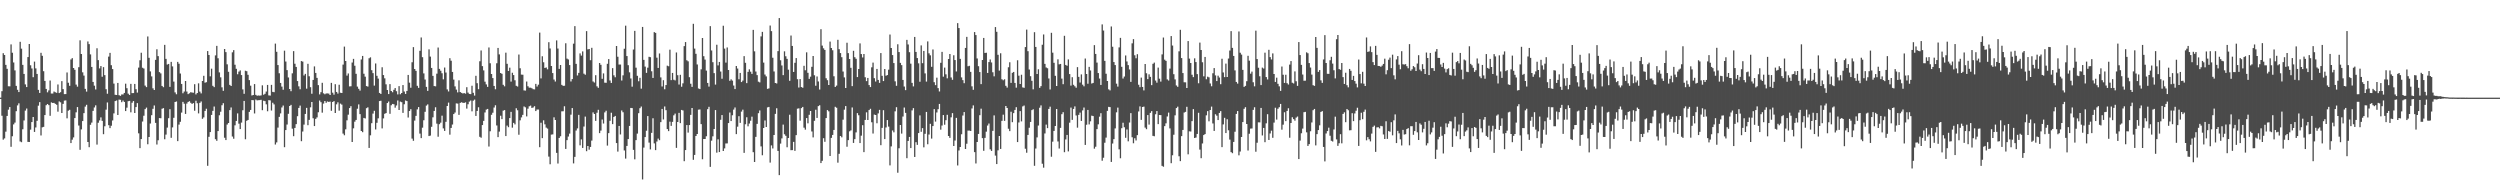 <svg xmlns="http://www.w3.org/2000/svg" width="1920" height="150"><path d="M0 75.000h1v1.000H0zM1 70.055h1v18.812H1zM2 40.868h1v66.408H2zM3 42.238h1v64.076H3zM4 49.812h1v51.319H4zM5 52.847h1v36.176H5zM6 66.240h1v17.996H6zM7 66.326h1v15.878H7zM8 34.078h1v78.655H8zM9 40.500h1v64.172H9zM10 47.968h1v47.565H10zM11 54.078h1v40.086H11zM12 65.958h1v19.439H12zM13 68.951h1v11.987H13zM14 70.728h1v8.620H14zM15 32.091h1v76.552H15zM16 37.395h1v71.830H16zM17 49.821h1v49.437H17zM18 56.762h1v35.762H18zM19 64.816h1v20.146H19zM20 66.892h1v16.464H20zM21 43.805h1v65.132H21zM22 33.770h1v75.281H22zM23 50.113h1v49.470H23zM24 52.597h1v41.149H24zM25 59.266h1v30.593H25zM26 47.315h1v54.017H26zM27 52.546h1v45.366H27zM28 56.778h1v35.973H28zM29 69.043h1v12.117H29zM30 71.354h1v7.059H30zM31 40.567h1v63.495H31zM32 42.834h1v54.933H32zM33 54.673h1v42.749H33zM34 62.134h1v26.249H34zM35 68.280h1v12.523H35zM36 70.917h1v8.968H36zM37 69.425h1v11.321H37zM38 61.847h1v27.066H38zM39 71.859h1v6.770H39zM40 71.819h1v7.267H40zM41 70.296h1v8.694H41zM42 70.878h1v8.916H42zM43 71.249h1v9.201H43zM44 64.857h1v20.924H44zM45 71.483h1v6.371H45zM46 70.802h1v7.798H46zM47 62.287h1v24.512H47zM48 68.436h1v11.350H48zM49 72.311h1v4.950H49zM50 72.267h1v4.849H50zM51 55.636h1v35.259H51zM52 63.519h1v21.463H52zM53 65.892h1v18.420H53zM54 45.693h1v64.191H54zM55 44.630h1v62.622H55zM56 52.218h1v53.307H56zM57 53.628h1v37.059H57zM58 64.952h1v21.329H58zM59 66.554h1v15.656H59zM60 51.626h1v44.804H60zM61 30.995h1v84.037H61zM62 41.468h1v57.904H62zM63 55.556h1v37.400H63zM64 58.046h1v28.854H64zM65 68.248h1v13.616H65zM66 70.374h1v10.118H66zM67 31.852h1v77.223H67zM68 33.880h1v79.172H68zM69 41.784h1v54.054H69zM70 51.403h1v42.750H70zM71 62.944h1v22.218H71zM72 65.817h1v16.723H72zM73 68.730h1v12.179H73zM74 37.088h1v73.972H74zM75 46.200h1v48.067H75zM76 52.537h1v39.905H76zM77 50.725h1v39.454H77zM78 58.953h1v33.855H78zM79 51.554h1v51.507H79zM80 57.688h1v39.300H80zM81 68.480h1v15.760H81zM82 72.001h1v6.681H82zM83 43.469h1v52.671H83zM84 40.604h1v57.821H84zM85 50.095h1v46.460H85zM86 53.055h1v39.473H86zM87 64.222h1v22.878H87zM88 72.802h1v4.795H88zM89 72.956h1v4.210H89zM90 63.694h1v24.638H90zM91 73.097h1v3.419H91zM92 73.604h1v3.031H92zM93 72.535h1v5.955H93zM94 72.551h1v4.637H94zM95 71.358h1v6.916H95zM96 64.239h1v21.037H96zM97 67.740h1v14.937H97zM98 71.926h1v5.789H98zM99 72.908h1v4.566H99zM100 64.389h1v21.866H100zM101 71.511h1v7.388H101zM102 71.485h1v6.154H102zM103 64.457h1v22.324H103zM104 68.501h1v13.712H104zM105 71.135h1v8.080H105zM106 51.932h1v50.478H106zM107 46.266h1v67.519H107zM108 40.515h1v66.311H108zM109 52.026h1v41.293H109zM110 52.642h1v36.259H110zM111 65.757h1v18.074H111zM112 66.927h1v15.693H112zM113 27.994h1v82.813H113zM114 44.393h1v60.801H114zM115 54.847h1v40.013H115zM116 58.654h1v29.827H116zM117 67.843h1v15.741H117zM118 69.137h1v11.852H118zM119 45.990h1v48.364H119zM120 37.834h1v73.182H120zM121 43.108h1v64.614H121zM122 55.419h1v35.277H122zM123 56.395h1v34.441H123zM124 66.009h1v17.491H124zM125 66.962h1v16.061H125zM126 34.449h1v72.524H126zM127 45.210h1v58.146H127zM128 49.554h1v48.460H128zM129 49.117h1v41.643H129zM130 66.696h1v17.156H130zM131 47.491h1v58.344H131zM132 50.970h1v46.881H132zM133 62.648h1v27.837H133zM134 70.955h1v7.369H134zM135 72.376h1v5.552H135zM136 47.507h1v60.870H136zM137 48.964h1v46.706H137zM138 56.498h1v37.061H138zM139 64.449h1v22.044H139zM140 71.643h1v6.588H140zM141 70.299h1v9.390H141zM142 62.215h1v25.264H142zM143 70.281h1v9.281H143zM144 72.285h1v5.986H144zM145 71.632h1v6.111H145zM146 70.812h1v8.137H146zM147 71.092h1v8.705H147zM148 71.224h1v7.957H148zM149 64.677h1v20.365H149zM150 72.488h1v4.869H150zM151 71.417h1v7.877H151zM152 64.011h1v23.086H152zM153 70.364h1v8.617H153zM154 71.733h1v6.203H154zM155 62.192h1v29.048H155zM156 58.238h1v31.939H156zM157 63.497h1v21.718H157zM158 63.141h1v20.342H158zM159 39.206h1v88.146H159zM160 42.259h1v62.783H160zM161 58.637h1v42.787H161zM162 52.746h1v35.507H162zM163 65.899h1v19.257H163zM164 66.901h1v14.940H164zM165 42.546h1v64.339H165zM166 35.223h1v72.928H166zM167 44.733h1v55.948H167zM168 55.603h1v32.904H168zM169 59.372h1v26.415H169zM170 67.074h1v13.752H170zM171 69.736h1v9.529H171zM172 37.626h1v68.177H172zM173 40.041h1v67.555H173zM174 49.407h1v46.237H174zM175 55.124h1v39.321H175zM176 65.166h1v19.403H176zM177 66.061h1v16.470H177zM178 40.191h1v64.671H178zM179 38.526h1v68.027H179zM180 49.721h1v46.519H180zM181 52.814h1v40.086H181zM182 57.060h1v30.017H182zM183 54.996h1v39.964H183zM184 54.041h1v45.073H184zM185 57.657h1v36.506H185zM186 68.634h1v16.069H186zM187 72.017h1v5.482H187zM188 54.335h1v52.607H188zM189 54.656h1v38.123H189zM190 57.444h1v34.657H190zM191 61.556h1v24.357H191zM192 65.808h1v18.612H192zM193 73.342h1v3.514H193zM194 72.965h1v3.981H194zM195 64.561h1v22.583H195zM196 72.858h1v3.577H196zM197 73.520h1v3.607H197zM198 73.335h1v3.601H198zM199 73.482h1v3.445H199zM200 73.244h1v3.387H200zM201 65.539h1v19.117H201zM202 72.781h1v4.593H202zM203 72.024h1v5.660H203zM204 70.276h1v9.859H204zM205 65.210h1v20.227H205zM206 73.255h1v3.636H206zM207 73.428h1v3.659H207zM208 65.187h1v19.722H208zM209 70.570h1v8.342H209zM210 70.830h1v9.324H210zM211 33.480h1v77.533H211zM212 39.769h1v69.593H212zM213 49.957h1v48.023H213zM214 56.261h1v33.475H214zM215 63.677h1v23.397H215zM216 66.524h1v16.024H216zM217 68.893h1v12.141H217zM218 38.897h1v74.128H218zM219 47.239h1v52.659H219zM220 53.878h1v41.751H220zM221 59.497h1v27.899H221zM222 68.365h1v13.061H222zM223 70.025h1v10.525H223zM224 56.315h1v42.499H224zM225 39.284h1v65.318H225zM226 48.954h1v49.279H226zM227 51.398h1v43.930H227zM228 62.268h1v26.953H228zM229 66.327h1v16.558H229zM230 68.579h1v12.534H230zM231 46.904h1v61.558H231zM232 47.318h1v53.711H232zM233 57.970h1v37.719H233zM234 56.746h1v30.777H234zM235 68.116h1v14.740H235zM236 48.985h1v47.144H236zM237 58.571h1v33.476H237zM238 66.954h1v15.477H238zM239 71.984h1v6.367H239zM240 61.371h1v29.480H240zM241 51.016h1v45.823H241zM242 56.038h1v35.252H242zM243 59.827h1v30.320H243zM244 65.392h1v20.819H244zM245 72.508h1v4.712H245zM246 70.812h1v7.675H246zM247 63.597h1v22.924H247zM248 71.664h1v7.910H248zM249 72.390h1v5.154H249zM250 71.793h1v7.154H250zM251 71.734h1v6.205H251zM252 71.880h1v6.414H252zM253 72.966h1v5.082H253zM254 63.656h1v21.426H254zM255 71.166h1v7.190H255zM256 72.700h1v4.954H256zM257 64.661h1v22.137H257zM258 70.614h1v9.489H258zM259 71.875h1v6.724H259zM260 65.071h1v19.908H260zM261 71.231h1v8.339H261zM262 71.430h1v8.883H262zM263 49.622h1v52.985H263zM264 35.780h1v68.117H264zM265 46.855h1v52.479H265zM266 58.059h1v34.344H266zM267 56.421h1v31.648H267zM268 66.329h1v16.681H268zM269 66.273h1v15.275H269zM270 48.040h1v60.997H270zM271 45.199h1v53.357H271zM272 50.477h1v42.954H272zM273 56.679h1v35.424H273zM274 66.492h1v16.999H274zM275 68.204h1v11.975H275zM276 69.594h1v18.085H276zM277 45.670h1v54.941H277zM278 42.961h1v58.571H278zM279 56.642h1v33.915H279zM280 58.858h1v32.132H280zM281 66.100h1v17.011H281zM282 66.495h1v15.924H282zM283 44.762h1v68.868H283zM284 44.032h1v59.907H284zM285 53.916h1v40.677H285zM286 56.148h1v31.112H286zM287 65.749h1v19.352H287zM288 48.736h1v50.686H288zM289 58.219h1v36.074H289zM290 60.373h1v30.514H290zM291 71.386h1v6.255H291zM292 72.122h1v5.242H292zM293 51.648h1v46.955H293zM294 57.664h1v33.253H294zM295 60.147h1v27.239H295zM296 64.780h1v22.075H296zM297 69.104h1v10.055H297zM298 72.238h1v5.744H298zM299 64.620h1v22.771H299zM300 69.887h1v10.982H300zM301 70.859h1v8.945H301zM302 68.953h1v11.103H302zM303 67.654h1v15.010H303zM304 70.019h1v10.987H304zM305 72.482h1v4.651H305zM306 66.154h1v18.313H306zM307 72.388h1v5.626H307zM308 71.410h1v7.061H308zM309 65.346h1v21.355H309zM310 70.285h1v9.792H310zM311 72.120h1v5.048H311zM312 69.812h1v7.822H312zM313 57.545h1v32.714H313zM314 63.494h1v21.779H314zM315 67.384h1v16.500H315zM316 47.844h1v58.595H316zM317 36.199h1v71.955H317zM318 53.000h1v39.621H318zM319 54.410h1v34.568H319zM320 65.880h1v18.144H320zM321 67.498h1v14.713H321zM322 39.001h1v63.612H322zM323 28.794h1v77.311H323zM324 43.925h1v54.108H324zM325 56.345h1v36.009H325zM326 61.071h1v24.802H326zM327 66.710h1v14.386H327zM328 69.793h1v10.377H328zM329 37.868h1v66.612H329zM330 43.457h1v60.676H330zM331 52.174h1v45.215H331zM332 58.291h1v31.811H332zM333 66.115h1v19.060H333zM334 66.294h1v16.077H334zM335 56.588h1v38.363H335zM336 36.483h1v68.547H336zM337 52.884h1v42.505H337zM338 54.345h1v39.851H338zM339 56.265h1v32.553H339zM340 60.932h1v37.689H340zM341 51.846h1v48.698H341zM342 55.724h1v37.820H342zM343 68.655h1v12.755H343zM344 70.237h1v8.565H344zM345 44.709h1v58.726H345zM346 46.654h1v51.588H346zM347 55.264h1v40.369H347zM348 61.121h1v26.483H348zM349 66.346h1v20.071H349zM350 68.796h1v10.616H350zM351 70.986h1v8.570H351zM352 61.688h1v26.554H352zM353 70.708h1v8.281H353zM354 71.341h1v7.177H354zM355 71.785h1v7.144H355zM356 71.500h1v7.544H356zM357 71.916h1v6.680H357zM358 66.961h1v16.426H358zM359 71.108h1v8.953H359zM360 72.126h1v5.916H360zM361 72.271h1v4.919H361zM362 65.846h1v19.653H362zM363 71.255h1v6.039H363zM364 73.420h1v3.070H364zM365 58.206h1v30.814H365zM366 63.915h1v21.273H366zM367 68.512h1v13.892H367zM368 47.076h1v58.005H368zM369 38.757h1v67.024H369zM370 50.804h1v45.261H370zM371 54.064h1v38.745H371zM372 62.706h1v23.681H372zM373 64.802h1v19.375H373zM374 66.717h1v16.942H374zM375 36.456h1v76.101H375zM376 48.593h1v52.194H376zM377 56.829h1v31.338H377zM378 59.964h1v26.637H378zM379 65.977h1v16.629H379zM380 68.554h1v12.283H380zM381 48.584h1v47.764H381zM382 36.796h1v68.507H382zM383 41.786h1v59.281H383zM384 56.081h1v32.778H384zM385 56.694h1v34.785H385zM386 65.140h1v19.857H386zM387 66.313h1v18.224H387zM388 40.446h1v64.061H388zM389 49.003h1v47.449H389zM390 54.472h1v43.204H390zM391 51.955h1v38.735H391zM392 62.650h1v23.243H392zM393 55.862h1v42.190H393zM394 57.658h1v36.728H394zM395 61.659h1v33.887H395zM396 65.896h1v17.274H396zM397 66.477h1v18.189H397zM398 41.900h1v61.562H398zM399 52.441h1v39.974H399zM400 57.270h1v32.891H400zM401 57.419h1v30.798H401zM402 69.417h1v12.343H402zM403 69.596h1v12.818H403zM404 62.595h1v26.810H404zM405 66.276h1v17.192H405zM406 67.344h1v14.273H406zM407 67.320h1v13.806H407zM408 67.788h1v15.088H408zM409 68.484h1v14.071H409zM410 68.679h1v12.893H410zM411 64.385h1v20.896H411zM412 66.469h1v17.655H412zM413 65.049h1v19.076H413zM414 25.052h1v88.019H414zM415 60.191h1v34.089H415zM416 43.208h1v62.871H416zM417 47.844h1v44.565H417zM418 52.157h1v43.317H418zM419 51.838h1v46.139H419zM420 53.249h1v45.537H420zM421 32.392h1v87.861H421zM422 37.196h1v88.969H422zM423 50.711h1v52.653H423zM424 56.101h1v47.135H424zM425 61.068h1v29.041H425zM426 62.609h1v29.560H426zM427 31.023h1v86.376H427zM428 37.288h1v88.297H428zM429 52.871h1v53.055H429zM430 49.898h1v54.737H430zM431 65.179h1v20.341H431zM432 65.940h1v19.499H432zM433 65.839h1v15.750H433zM434 33.244h1v81.160H434zM435 45.012h1v62.621H435zM436 45.661h1v59.203H436zM437 49.982h1v52.632H437zM438 62.563h1v25.489H438zM439 60.718h1v22.268H439zM440 33.518h1v91.992H440zM441 20.046h1v100.430H441zM442 49.032h1v51.194H442zM443 57.943h1v40.646H443zM444 55.974h1v32.233H444zM445 41.011h1v70.618H445zM446 42.721h1v64.331H446zM447 39.478h1v74.160H447zM448 56.602h1v40.564H448zM449 57.381h1v32.157H449zM450 23.910h1v92.196H450zM451 37.963h1v74.165H451zM452 37.634h1v77.332H452zM453 46.214h1v66.645H453zM454 36.734h1v71.268H454zM455 62.543h1v23.789H455zM456 63.387h1v24.173H456zM457 57.758h1v35.053H457zM458 66.285h1v20.296H458zM459 67.427h1v16.917H459zM460 48.363h1v53.890H460zM461 49.760h1v50.556H461zM462 60.522h1v31.293H462zM463 56.393h1v38.473H463zM464 63.467h1v22.847H464zM465 63.611h1v21.424H465zM466 49.010h1v62.810H466zM467 45.347h1v56.892H467zM468 61.817h1v30.961H468zM469 63.702h1v22.894H469zM470 52.350h1v42.991H470zM471 57.861h1v31.931H471zM472 59.342h1v29.684H472zM473 35.339h1v74.538H473zM474 43.572h1v72.882H474zM475 49.555h1v47.160H475zM476 49.564h1v53.687H476zM477 61.857h1v22.993H477zM478 57.850h1v28.390H478zM479 37.440h1v78.115H479zM480 19.718h1v102.092H480zM481 43.073h1v69.003H481zM482 50.078h1v56.737H482zM483 55.546h1v41.158H483zM484 60.238h1v22.654H484zM485 66.578h1v16.485H485zM486 38.019h1v77.063H486zM487 23.700h1v98.663H487zM488 51.954h1v55.672H488zM489 58.191h1v44.414H489zM490 62.422h1v24.522H490zM491 59.771h1v23.329H491zM492 68.080h1v13.715H492zM493 20.660h1v117.183H493zM494 45.955h1v67.408H494zM495 51.146h1v54.114H495zM496 55.977h1v44.404H496zM497 51.982h1v37.181H497zM498 43.646h1v65.855H498zM499 43.904h1v70.859H499zM500 54.755h1v47.263H500zM501 59.845h1v30.978H501zM502 24.697h1v85.424H502zM503 25.246h1v90.069H503zM504 44.284h1v64.402H504zM505 52.173h1v54.278H505zM506 41.059h1v66.604H506zM507 59.436h1v34.339H507zM508 66.416h1v17.261H508zM509 61.597h1v30.176H509zM510 68.535h1v13.207H510zM511 65.307h1v19.338H511zM512 50.418h1v48.683H512zM513 50.874h1v49.853H513zM514 38.132h1v55.294H514zM515 61.563h1v35.123H515zM516 56.017h1v37.588H516zM517 61.222h1v27.376H517zM518 61.755h1v25.509H518zM519 40.287h1v73.256H519zM520 57.770h1v35.912H520zM521 64.918h1v21.781H521zM522 57.469h1v37.102H522zM523 66.623h1v17.807H523zM524 64.001h1v20.812H524zM525 35.450h1v88.355H525zM526 32.307h1v82.955H526zM527 46.279h1v49.762H527zM528 47.096h1v54.737H528zM529 59.286h1v36.770H529zM530 64.297h1v23.945H530zM531 66.692h1v16.235H531zM532 18.303h1v104.444H532zM533 37.339h1v81.671H533zM534 41.325h1v63.107H534zM535 49.530h1v53.380H535zM536 67.926h1v16.284H536zM537 68.428h1v15.617H537zM538 53.262h1v42.049H538zM539 29.172h1v93.142H539zM540 43.157h1v63.603H540zM541 45.757h1v61.002H541zM542 54.210h1v50.465H542zM543 63.688h1v20.184H543zM544 66.535h1v15.482H544zM545 20.076h1v108.082H545zM546 38.752h1v69.261H546zM547 47.792h1v56.930H547zM548 56.168h1v42.882H548zM549 64.980h1v19.555H549zM550 34.380h1v82.855H550zM551 50.202h1v56.823H551zM552 47.571h1v69.204H552zM553 54.944h1v37.054H553zM554 60.489h1v27.898H554zM555 19.768h1v96.176H555zM556 37.326h1v76.623H556zM557 48.081h1v62.107H557zM558 36.450h1v73.666H558zM559 53.735h1v40.777H559zM560 62.054h1v24.371H560zM561 60.946h1v32.013H561zM562 61.919h1v26.601H562zM563 65.704h1v18.465H563zM564 68.424h1v14.088H564zM565 50.684h1v52.334H565zM566 52.644h1v44.631H566zM567 60.884h1v28.360H567zM568 55.993h1v38.359H568zM569 63.045h1v22.646H569zM570 61.889h1v22.320H570zM571 43.127h1v74.280H571zM572 48.211h1v47.203H572zM573 63.831h1v26.219H573zM574 55.195h1v41.832H574zM575 53.237h1v41.631H575zM576 55.042h1v37.697H576zM577 56.745h1v32.875H577zM578 22.945h1v93.965H578zM579 39.448h1v84.966H579zM580 54.937h1v50.156H580zM581 57.687h1v37.460H581zM582 62.732h1v24.186H582zM583 63.306h1v21.522H583zM584 27.958h1v84.456H584zM585 24.482h1v94.777H585zM586 48.096h1v50.196H586zM587 57.252h1v35.288H587zM588 58.676h1v38.868H588zM589 68.235h1v14.253H589zM590 67.895h1v14.254H590zM591 19.597h1v105.298H591zM592 23.886h1v87.801H592zM593 44.337h1v69.672H593zM594 54.884h1v48.775H594zM595 63.756h1v23.708H595zM596 64.081h1v19.081H596zM597 39.276h1v76.653H597zM598 13.862h1v120.635H598zM599 46.270h1v63.993H599zM600 50.252h1v56.035H600zM601 57.683h1v38.003H601zM602 39.446h1v63.678H602zM603 43.220h1v61.054H603zM604 45.210h1v67.901H604zM605 53.497h1v52.468H605zM606 62.058h1v26.078H606zM607 27.285h1v88.075H607zM608 35.283h1v80.029H608zM609 55.232h1v53.704H609zM610 48.209h1v67.671H610zM611 44.612h1v59.148H611zM612 60.802h1v22.680H612zM613 67.207h1v15.969H613zM614 60.720h1v31.964H614zM615 66.856h1v16.211H615zM616 67.395h1v14.735H616zM617 50.559h1v47.503H617zM618 53.953h1v45.624H618zM619 40.211h1v50.486H619zM620 55.934h1v38.762H620zM621 60.587h1v27.574H621zM622 58.869h1v26.366H622zM623 51.297h1v49.646H623zM624 43.026h1v62.491H624zM625 57.796h1v34.963H625zM626 65.852h1v18.436H626zM627 58.731h1v31.866H627zM628 62.540h1v18.978H628zM629 68.736h1v12.084H629zM630 22.402h1v102.846H630zM631 35.013h1v88.471H631zM632 37.144h1v69.002H632zM633 38.372h1v70.539H633zM634 60.091h1v30.589H634zM635 61.591h1v22.952H635zM636 65.258h1v20.263H636zM637 31.934h1v87.866H637zM638 36.870h1v68.988H638zM639 38.603h1v65.011H639zM640 58.566h1v41.234H640zM641 66.751h1v15.287H641zM642 65.763h1v17.001H642zM643 30.564h1v94.349H643zM644 37.792h1v80.331H644zM645 40.778h1v63.687H645zM646 43.931h1v61.553H646zM647 54.916h1v36.983H647zM648 59.435h1v24.803H648zM649 67.564h1v13.874H649zM650 32.845h1v79.833H650zM651 40.817h1v66.821H651zM652 45.308h1v55.571H652zM653 52.074h1v48.072H653zM654 66.141h1v16.399H654zM655 39.019h1v70.744H655zM656 43.930h1v62.940H656zM657 45.178h1v56.488H657zM658 59.187h1v27.714H658zM659 53.003h1v35.515H659zM660 33.339h1v76.558H660zM661 41.532h1v62.648H661zM662 44.127h1v52.020H662zM663 41.493h1v75.335H663zM664 59.316h1v32.786H664zM665 62.324h1v23.948H665zM666 59.877h1v32.307H666zM667 65.334h1v19.180H667zM668 66.867h1v16.717H668zM669 51.726h1v42.194H669zM670 48.085h1v54.449H670zM671 60.034h1v28.002H671zM672 62.638h1v25.665H672zM673 52.958h1v41.708H673zM674 61.367h1v25.729H674zM675 63.643h1v20.751H675zM676 40.746h1v70.753H676zM677 58.237h1v39.990H677zM678 62.237h1v22.374H678zM679 53.017h1v53.783H679zM680 58.181h1v39.693H680zM681 57.653h1v34.537H681zM682 53.520h1v43.692H682zM683 26.536h1v100.513H683zM684 36.878h1v75.573H684zM685 42.287h1v57.915H685zM686 48.422h1v53.201H686zM687 62.459h1v23.067H687zM688 65.904h1v16.408H688zM689 34.014h1v98.649H689zM690 39.986h1v73.867H690zM691 48.271h1v47.727H691zM692 50.040h1v52.581H692zM693 61.365h1v28.148H693zM694 66.437h1v16.130H694zM695 69.198h1v17.477H695zM696 30.610h1v90.889H696zM697 34.164h1v74.084H697zM698 40.083h1v65.080H698zM699 48.894h1v64.836H699zM700 63.666h1v21.134H700zM701 66.358h1v16.686H701zM702 28.376h1v92.174H702zM703 39.863h1v69.326H703zM704 44.570h1v66.669H704zM705 48.648h1v53.550H705zM706 62.766h1v25.859H706zM707 34.858h1v66.358H707zM708 48.548h1v49.872H708zM709 39.108h1v74.038H709zM710 56.358h1v46.408H710zM711 62.688h1v23.300H711zM712 31.770h1v79.038H712zM713 40.982h1v62.321H713zM714 42.477h1v52.609H714zM715 51.302h1v55.133H715zM716 38.000h1v58.837H716zM717 63.114h1v20.688H717zM718 65.377h1v28.021H718zM719 59.626h1v26.745H719zM720 67.679h1v16.198H720zM721 70.251h1v9.580H721zM722 48.209h1v51.362H722zM723 39.855h1v56.572H723zM724 58.888h1v29.469H724zM725 51.929h1v43.876H725zM726 57.071h1v35.237H726zM727 60.137h1v28.021H727zM728 45.314h1v59.158H728zM729 41.459h1v64.434H729zM730 59.496h1v30.631H730zM731 61.304h1v25.578H731zM732 42.446h1v69.695H732zM733 46.150h1v61.765H733zM734 54.890h1v35.652H734zM735 17.762h1v109.299H735zM736 21.569h1v93.991H736zM737 45.228h1v67.667H737zM738 59.452h1v43.674H738zM739 61.535h1v27.219H739zM740 63.876h1v22.215H740zM741 36.795h1v77.643H741zM742 28.318h1v82.062H742zM743 50.895h1v49.384H743zM744 50.515h1v49.801H744zM745 55.194h1v45.431H745zM746 66.290h1v16.986H746zM747 68.976h1v11.950H747zM748 24.644h1v92.185H748zM749 26.950h1v98.609H749zM750 44.896h1v64.137H750zM751 50.823h1v52.035H751zM752 55.334h1v33.137H752zM753 64.615h1v18.818H753zM754 46.088h1v60.001H754zM755 29.153h1v86.662H755zM756 40.675h1v65.224H756zM757 40.495h1v60.619H757zM758 56.013h1v40.419H758zM759 47.687h1v47.161H759zM760 45.677h1v69.007H760zM761 47.965h1v67.972H761zM762 55.514h1v44.976H762zM763 58.645h1v29.962H763zM764 20.783h1v98.709H764zM765 24.434h1v101.560H765zM766 42.108h1v73.362H766zM767 54.229h1v50.212H767zM768 40.896h1v73.493H768zM769 60.889h1v31.918H769zM770 61.644h1v26.413H770zM771 60.859h1v31.973H771zM772 65.915h1v15.502H772zM773 67.269h1v15.666H773zM774 51.636h1v47.213H774zM775 47.837h1v52.897H775zM776 63.634h1v22.191H776zM777 55.911h1v37.937H777zM778 55.220h1v31.686H778zM779 63.696h1v20.741H779zM780 67.340h1v14.989H780zM781 46.304h1v62.786H781zM782 58.137h1v35.912H782zM783 64.536h1v20.839H783zM784 57.372h1v35.850H784zM785 67.145h1v14.550H785zM786 67.446h1v13.590H786zM787 36.148h1v78.083H787zM788 22.741h1v94.536H788zM789 39.314h1v64.323H789zM790 53.411h1v44.677H790zM791 58.507h1v35.159H791zM792 62.080h1v22.490H792zM793 68.601h1v15.291H793zM794 24.708h1v102.632H794zM795 36.043h1v78.017H795zM796 56.850h1v48.674H796zM797 53.192h1v43.205H797zM798 67.496h1v15.252H798zM799 66.128h1v14.796H799zM800 34.350h1v91.374H800zM801 26.459h1v102.303H801zM802 49.051h1v53.431H802zM803 51.826h1v43.860H803zM804 52.430h1v45.962H804zM805 60.243h1v23.440H805zM806 68.684h1v13.232H806zM807 25.202h1v95.173H807zM808 40.470h1v68.320H808zM809 48.217h1v52.365H809zM810 58.200h1v38.550H810zM811 66.046h1v17.681H811zM812 45.564h1v63.101H812zM813 49.400h1v64.681H813zM814 49.109h1v49.108H814zM815 60.341h1v27.386H815zM816 64.675h1v21.505H816zM817 27.483h1v89.426H817zM818 49.875h1v57.225H818zM819 50.486h1v53.167H819zM820 45.610h1v70.663H820zM821 56.873h1v37.358H821zM822 65.727h1v16.887H822zM823 59.265h1v32.797H823zM824 65.110h1v18.545H824zM825 66.256h1v15.466H825zM826 67.360h1v21.297H826zM827 51.551h1v46.476H827zM828 59.046h1v29.196H828zM829 63.392h1v23.065H829zM830 57.117h1v35.779H830zM831 65.037h1v19.770H831zM832 66.295h1v16.309H832zM833 44.935h1v66.378H833zM834 56.820h1v38.962H834zM835 64.291h1v20.161H835zM836 51.353h1v44.193H836zM837 54.110h1v39.084H837zM838 64.160h1v24.687H838zM839 63.710h1v25.414H839zM840 34.685h1v79.491H840zM841 41.413h1v71.266H841zM842 48.094h1v51.059H842zM843 56.091h1v39.388H843zM844 60.300h1v29.294H844zM845 65.241h1v21.697H845zM846 18.759h1v104.665H846zM847 23.465h1v97.676H847zM848 46.747h1v62.850H848zM849 56.649h1v49.011H849zM850 62.221h1v22.913H850zM851 68.596h1v13.473H851zM852 69.443h1v12.812H852zM853 20.330h1v104.020H853zM854 35.905h1v74.318H854zM855 47.689h1v59.180H855zM856 49.975h1v48.620H856zM857 64.263h1v21.998H857zM858 66.523h1v16.097H858zM859 36.404h1v78.292H859zM860 29.065h1v92.490H860zM861 51.327h1v47.117H861zM862 60.289h1v33.993H862zM863 58.782h1v38.951H863zM864 42.583h1v63.271H864zM865 47.181h1v52.265H865zM866 50.016h1v58.502H866zM867 53.354h1v40.761H867zM868 62.898h1v23.980H868zM869 33.295h1v72.101H869zM870 30.066h1v79.952H870zM871 42.442h1v63.767H871zM872 44.762h1v63.103H872zM873 41.607h1v62.199H873zM874 65.074h1v20.548H874zM875 66.952h1v14.764H875zM876 59.605h1v32.442H876zM877 66.786h1v15.376H877zM878 69.405h1v12.458H878zM879 49.167h1v48.850H879zM880 56.280h1v42.959H880zM881 60.769h1v27.614H881zM882 57.069h1v38.620H882zM883 59.052h1v27.632H883zM884 65.364h1v19.976H884zM885 49.024h1v55.314H885zM886 48.090h1v56.544H886zM887 61.856h1v25.890H887zM888 63.465h1v21.813H888zM889 51.922h1v43.416H889zM890 60.419h1v27.923H890zM891 62.646h1v25.774H891zM892 41.767h1v85.595H892zM893 28.851h1v99.218H893zM894 45.841h1v51.053H894zM895 46.765h1v47.933H895zM896 60.979h1v28.443H896zM897 61.843h1v24.651H897zM898 52.664h1v45.931H898zM899 27.691h1v97.625H899zM900 34.983h1v84.254H900zM901 56.991h1v46.492H901zM902 60.993h1v27.567H902zM903 65.637h1v17.342H903zM904 66.686h1v15.213H904zM905 39.427h1v80.606H905zM906 22.910h1v100.845H906zM907 44.579h1v59.980H907zM908 56.125h1v43.674H908zM909 63.200h1v23.208H909zM910 63.228h1v22.705H910zM911 67.586h1v14.414H911zM912 31.534h1v87.003H912zM913 45.028h1v55.841H913zM914 48.405h1v52.589H914zM915 57.374h1v35.632H915zM916 59.252h1v24.563H916zM917 44.798h1v61.194H917zM918 47.689h1v57.916H918zM919 56.933h1v45.908H919zM920 63.924h1v22.722H920zM921 32.703h1v82.183H921zM922 38.419h1v83.081H922zM923 47.835h1v62.326H923zM924 58.613h1v45.116H924zM925 43.746h1v59.236H925zM926 60.885h1v27.689H926zM927 58.893h1v26.437H927zM928 59.393h1v33.769H928zM929 64.097h1v20.385H929zM930 66.270h1v15.617H930zM931 56.272h1v38.526H931zM932 52.281h1v48.301H932zM933 57.909h1v29.831H933zM934 62.264h1v26.547H934zM935 58.090h1v34.098H935zM936 59.565h1v27.175H936zM937 64.662h1v20.663H937zM938 45.095h1v67.925H938zM939 55.634h1v39.915H939zM940 59.223h1v31.237H940zM941 48.823h1v53.368H941zM942 59.116h1v32.501H942zM943 44.956h1v55.114H943zM944 38.813h1v68.405H944zM945 23.903h1v92.932H945zM946 36.745h1v80.894H946zM947 42.982h1v66.009H947zM948 54.073h1v47.110H948zM949 62.920h1v24.563H949zM950 64.218h1v21.101H950zM951 24.177h1v95.093H951zM952 40.514h1v75.889H952zM953 41.926h1v63.281H953zM954 53.638h1v40.128H954zM955 66.719h1v16.827H955zM956 65.961h1v16.357H956zM957 62.383h1v32.830H957zM958 42.835h1v72.800H958zM959 46.568h1v56.118H959zM960 56.596h1v42.184H960zM961 54.966h1v43.708H961zM962 63.174h1v21.187H962zM963 66.302h1v16.097H963zM964 23.576h1v92.972H964zM965 45.350h1v64.263H965zM966 52.016h1v41.924H966zM967 58.571h1v35.439H967zM968 65.315h1v17.593H968zM969 51.937h1v52.088H969zM970 52.608h1v45.632H970zM971 40.453h1v68.773H971zM972 59.206h1v35.502H972zM973 61.013h1v26.679H973zM974 38.240h1v69.254H974zM975 43.874h1v58.604H975zM976 45.645h1v54.712H976zM977 41.030h1v64.778H977zM978 56.849h1v37.323H978zM979 62.926h1v19.797H979zM980 59.671h1v32.198H980zM981 64.348h1v19.180H981zM982 66.288h1v16.024H982zM983 69.775h1v10.070H983zM984 51.095h1v48.470H984zM985 57.404h1v38.354H985zM986 63.691h1v22.544H986zM987 57.402h1v35.621H987zM988 63.905h1v21.286H988zM989 64.912h1v18.252H989zM990 49.628h1v56.157H990zM991 46.892h1v47.577H991zM992 63.564h1v26.489H992zM993 64.107h1v27.366H993zM994 54.836h1v37.820H994zM995 62.409h1v27.928H995zM996 65.933h1v23.551H996zM997 32.328h1v89.815H997zM998 42.276h1v65.718H998zM999 49.829h1v52.513H999zM1000 57.221h1v41.567H1000zM1001 61.997h1v24.166H1001zM1002 61.954h1v23.969H1002zM1003 40.196h1v61.420H1003zM1004 40.932h1v71.123H1004zM1005 48.442h1v62.250H1005zM1006 51.892h1v48.901H1006zM1007 57.276h1v36.784H1007zM1008 65.429h1v19.221H1008zM1009 65.971h1v17.708H1009zM1010 28.418h1v83.225H1010zM1011 36.757h1v66.276H1011zM1012 55.169h1v44.709H1012zM1013 53.799h1v42.444H1013zM1014 61.683h1v24.273H1014zM1015 63.667h1v21.687H1015zM1016 45.674h1v67.180H1016zM1017 26.964h1v97.001H1017zM1018 48.403h1v54.091H1018zM1019 56.658h1v44.017H1019zM1020 56.749h1v41.317H1020zM1021 46.282h1v57.987H1021zM1022 43.630h1v64.525H1022zM1023 48.860h1v59.846H1023zM1024 53.965h1v45.451H1024zM1025 60.232h1v29.359H1025zM1026 30.118h1v76.928H1026zM1027 26.877h1v85.172H1027zM1028 53.025h1v56.993H1028zM1029 53.588h1v49.462H1029zM1030 48.390h1v61.710H1030zM1031 59.263h1v28.214H1031zM1032 64.484h1v21.788H1032zM1033 55.839h1v38.005H1033zM1034 65.425h1v18.313H1034zM1035 67.086h1v17.610H1035zM1036 52.944h1v47.173H1036zM1037 54.363h1v45.610H1037zM1038 61.405h1v25.528H1038zM1039 58.288h1v34.724H1039zM1040 62.280h1v24.841H1040zM1041 64.275h1v20.754H1041zM1042 67.120h1v15.598H1042zM1043 45.742h1v66.318H1043zM1044 56.898h1v35.414H1044zM1045 63.997h1v22.602H1045zM1046 55.145h1v36.388H1046zM1047 64.237h1v21.603H1047zM1048 66.030h1v18.125H1048zM1049 28.753h1v79.014H1049zM1050 39.815h1v65.489H1050zM1051 39.453h1v67.492H1051zM1052 35.617h1v72.970H1052zM1053 40.030h1v62.578H1053zM1054 47.724h1v49.715H1054zM1055 49.960h1v46.514H1055zM1056 35.222h1v81.432H1056zM1057 42.146h1v55.689H1057zM1058 50.658h1v47.021H1058zM1059 50.723h1v47.865H1059zM1060 51.314h1v45.335H1060zM1061 50.402h1v46.583H1061zM1062 49.115h1v54.152H1062zM1063 45.034h1v61.705H1063zM1064 57.065h1v36.045H1064zM1065 53.918h1v52.751H1065zM1066 45.854h1v54.812H1066zM1067 44.263h1v56.896H1067zM1068 52.335h1v41.525H1068zM1069 41.970h1v61.969H1069zM1070 57.833h1v34.596H1070zM1071 60.945h1v26.921H1071zM1072 45.628h1v64.243H1072zM1073 43.061h1v57.468H1073zM1074 49.676h1v52.717H1074zM1075 53.213h1v53.784H1075zM1076 39.315h1v72.416H1076zM1077 49.368h1v50.352H1077zM1078 49.557h1v53.746H1078zM1079 49.249h1v53.815H1079zM1080 50.825h1v48.307H1080zM1081 52.406h1v45.992H1081zM1082 33.895h1v77.718H1082zM1083 54.336h1v42.587H1083zM1084 53.207h1v43.716H1084zM1085 50.751h1v52.772H1085zM1086 51.682h1v48.968H1086zM1087 54.552h1v39.112H1087zM1088 48.817h1v52.836H1088zM1089 42.376h1v65.149H1089zM1090 53.461h1v41.323H1090zM1091 54.702h1v41.086H1091zM1092 49.318h1v52.373H1092zM1093 52.918h1v45.995H1093zM1094 56.808h1v36.830H1094zM1095 40.363h1v71.322H1095zM1096 44.566h1v65.471H1096zM1097 57.637h1v35.072H1097zM1098 40.676h1v62.532H1098zM1099 52.343h1v49.335H1099zM1100 52.333h1v45.732H1100zM1101 54.412h1v39.450H1101zM1102 39.643h1v82.407H1102zM1103 37.691h1v77.270H1103zM1104 44.425h1v62.571H1104zM1105 44.486h1v60.638H1105zM1106 49.526h1v47.822H1106zM1107 51.451h1v52.784H1107zM1108 48.294h1v69.583H1108zM1109 52.698h1v50.327H1109zM1110 55.592h1v39.126H1110zM1111 53.081h1v44.679H1111zM1112 52.417h1v42.539H1112zM1113 57.566h1v35.474H1113zM1114 57.943h1v35.328H1114zM1115 40.428h1v72.371H1115zM1116 52.950h1v45.699H1116zM1117 58.131h1v31.513H1117zM1118 47.736h1v56.869H1118zM1119 46.882h1v54.079H1119zM1120 48.660h1v47.000H1120zM1121 40.649h1v66.281H1121zM1122 53.481h1v42.340H1122zM1123 60.896h1v25.827H1123zM1124 45.712h1v58.832H1124zM1125 46.456h1v54.639H1125zM1126 55.109h1v44.997H1126zM1127 55.382h1v42.459H1127zM1128 35.543h1v78.447H1128zM1129 49.063h1v67.726H1129zM1130 50.119h1v48.250H1130zM1131 52.067h1v52.596H1131zM1132 55.199h1v42.325H1132zM1133 53.903h1v44.314H1133zM1134 44.884h1v61.899H1134zM1135 48.799h1v64.791H1135zM1136 58.658h1v32.848H1136zM1137 60.064h1v38.513H1137zM1138 49.883h1v51.822H1138zM1139 57.930h1v33.955H1139zM1140 60.468h1v29.401H1140zM1141 41.534h1v62.827H1141zM1142 52.169h1v53.155H1142zM1143 52.859h1v43.668H1143zM1144 45.206h1v62.140H1144zM1145 51.465h1v49.515H1145zM1146 56.842h1v39.712H1146zM1147 41.571h1v75.850H1147zM1148 43.309h1v55.799H1148zM1149 58.050h1v30.756H1149zM1150 64.111h1v23.808H1150zM1151 42.476h1v57.300H1151zM1152 54.892h1v41.759H1152zM1153 59.820h1v31.070H1153zM1154 41.933h1v60.676H1154zM1155 39.452h1v75.158H1155zM1156 54.617h1v47.603H1156zM1157 53.878h1v46.472H1157zM1158 64.802h1v21.528H1158zM1159 65.247h1v20.567H1159zM1160 53.234h1v49.666H1160zM1161 42.723h1v66.508H1161zM1162 54.379h1v49.961H1162zM1163 57.428h1v45.497H1163zM1164 59.504h1v34.636H1164zM1165 69.497h1v12.132H1165zM1166 69.196h1v10.822H1166zM1167 49.442h1v54.530H1167zM1168 35.934h1v79.921H1168zM1169 57.467h1v40.873H1169zM1170 56.714h1v41.680H1170zM1171 62.213h1v22.523H1171zM1172 66.449h1v17.066H1172zM1173 43.349h1v59.819H1173zM1174 36.836h1v70.570H1174zM1175 44.422h1v48.307H1175zM1176 56.061h1v33.680H1176zM1177 59.002h1v38.364H1177zM1178 57.117h1v29.063H1178zM1179 54.852h1v44.662H1179zM1180 47.416h1v58.657H1180zM1181 53.747h1v47.103H1181zM1182 59.390h1v30.178H1182zM1183 45.949h1v67.564H1183zM1184 50.201h1v60.069H1184zM1185 53.460h1v46.166H1185zM1186 48.900h1v44.247H1186zM1187 43.929h1v59.474H1187zM1188 63.127h1v27.156H1188zM1189 67.656h1v14.443H1189zM1190 60.624h1v31.384H1190zM1191 67.925h1v14.432H1191zM1192 68.252h1v14.137H1192zM1193 53.896h1v43.069H1193zM1194 54.151h1v42.821H1194zM1195 63.698h1v21.950H1195zM1196 61.321h1v30.368H1196zM1197 57.112h1v28.986H1197zM1198 66.666h1v16.165H1198zM1199 69.020h1v11.513H1199zM1200 48.882h1v53.946H1200zM1201 60.185h1v31.773H1201zM1202 65.847h1v17.943H1202zM1203 59.832h1v32.022H1203zM1204 68.533h1v12.369H1204zM1205 65.198h1v17.720H1205zM1206 52.347h1v54.525H1206zM1207 34.546h1v73.025H1207zM1208 49.198h1v50.146H1208zM1209 50.833h1v45.225H1209zM1210 58.435h1v37.540H1210zM1211 63.250h1v22.328H1211zM1212 66.469h1v18.493H1212zM1213 42.078h1v69.872H1213zM1214 48.151h1v55.533H1214zM1215 56.016h1v47.350H1215zM1216 61.345h1v31.140H1216zM1217 67.158h1v17.312H1217zM1218 68.827h1v13.296H1218zM1219 54.687h1v51.608H1219zM1220 41.017h1v76.042H1220zM1221 56.325h1v42.753H1221zM1222 60.927h1v33.646H1222zM1223 57.160h1v38.836H1223zM1224 66.482h1v17.331H1224zM1225 67.988h1v13.011H1225zM1226 34.661h1v79.940H1226zM1227 42.930h1v58.832H1227zM1228 49.113h1v45.076H1228zM1229 56.684h1v38.897H1229zM1230 66.369h1v15.484H1230zM1231 54.171h1v50.980H1231zM1232 52.310h1v52.899H1232zM1233 50.566h1v46.171H1233zM1234 58.043h1v28.354H1234zM1235 65.458h1v20.401H1235zM1236 45.698h1v68.535H1236zM1237 51.547h1v49.258H1237zM1238 56.293h1v39.437H1238zM1239 47.139h1v59.547H1239zM1240 59.987h1v31.268H1240zM1241 63.061h1v23.176H1241zM1242 62.216h1v30.333H1242zM1243 65.600h1v18.190H1243zM1244 67.110h1v14.694H1244zM1245 65.661h1v18.521H1245zM1246 51.382h1v47.628H1246zM1247 58.213h1v33.735H1247zM1248 62.138h1v26.377H1248zM1249 57.171h1v34.705H1249zM1250 63.987h1v21.996H1250zM1251 65.915h1v19.531H1251zM1252 47.297h1v61.097H1252zM1253 57.333h1v36.207H1253zM1254 63.872h1v20.788H1254zM1255 58.628h1v34.534H1255zM1256 63.283h1v22.087H1256zM1257 61.813h1v20.843H1257zM1258 65.823h1v17.877H1258zM1259 46.779h1v62.185H1259zM1260 43.836h1v59.052H1260zM1261 49.319h1v55.936H1261zM1262 54.811h1v47.958H1262zM1263 55.147h1v36.496H1263zM1264 61.396h1v29.552H1264zM1265 49.349h1v52.381H1265zM1266 48.107h1v51.721H1266zM1267 60.388h1v34.108H1267zM1268 60.300h1v34.374H1268zM1269 61.632h1v27.919H1269zM1270 64.722h1v20.233H1270zM1271 65.065h1v19.568H1271zM1272 50.769h1v54.001H1272zM1273 55.618h1v52.317H1273zM1274 53.959h1v40.825H1274zM1275 56.630h1v42.055H1275zM1276 60.319h1v26.803H1276zM1277 62.144h1v24.448H1277zM1278 48.361h1v56.639H1278zM1279 38.837h1v72.862H1279zM1280 56.094h1v32.620H1280zM1281 64.223h1v23.712H1281zM1282 60.508h1v33.112H1282zM1283 58.139h1v33.192H1283zM1284 63.176h1v26.477H1284zM1285 51.368h1v50.483H1285zM1286 57.312h1v36.476H1286zM1287 59.249h1v29.915H1287zM1288 54.990h1v47.940H1288zM1289 53.377h1v38.575H1289zM1290 52.670h1v36.416H1290zM1291 49.354h1v55.677H1291zM1292 35.538h1v70.323H1292zM1293 63.553h1v19.598H1293zM1294 66.960h1v14.733H1294zM1295 61.913h1v28.211H1295zM1296 64.715h1v18.813H1296zM1297 66.610h1v15.480H1297zM1298 50.958h1v54.773H1298zM1299 53.298h1v43.292H1299zM1300 61.906h1v27.109H1300zM1301 59.747h1v35.048H1301zM1302 64.163h1v21.982H1302zM1303 63.629h1v18.357H1303zM1304 46.288h1v57.444H1304zM1305 47.196h1v54.078H1305zM1306 61.742h1v26.237H1306zM1307 65.014h1v18.142H1307zM1308 61.454h1v28.275H1308zM1309 62.933h1v21.070H1309zM1310 61.393h1v28.068H1310zM1311 47.177h1v58.902H1311zM1312 42.351h1v67.031H1312zM1313 48.202h1v59.024H1313zM1314 51.396h1v51.697H1314zM1315 52.331h1v45.268H1315zM1316 54.861h1v40.753H1316zM1317 58.157h1v32.614H1317zM1318 36.689h1v74.483H1318zM1319 54.104h1v48.214H1319zM1320 62.646h1v32.463H1320zM1321 58.210h1v33.510H1321zM1322 58.473h1v30.288H1322zM1323 62.692h1v25.946H1323zM1324 46.850h1v57.899H1324zM1325 43.965h1v62.386H1325zM1326 58.982h1v38.752H1326zM1327 56.042h1v42.864H1327zM1328 59.898h1v29.598H1328zM1329 59.937h1v26.431H1329zM1330 64.889h1v19.979H1330zM1331 38.685h1v73.483H1331zM1332 52.254h1v42.897H1332zM1333 60.521h1v27.011H1333zM1334 57.623h1v36.394H1334zM1335 61.698h1v22.157H1335zM1336 59.056h1v28.190H1336zM1337 53.137h1v50.713H1337zM1338 47.026h1v51.167H1338zM1339 61.494h1v29.342H1339zM1340 63.239h1v38.151H1340zM1341 55.434h1v41.596H1341zM1342 54.980h1v38.713H1342zM1343 58.744h1v31.519H1343zM1344 42.045h1v67.003H1344zM1345 62.582h1v27.783H1345zM1346 64.179h1v21.246H1346zM1347 59.949h1v35.915H1347zM1348 67.107h1v17.422H1348zM1349 66.234h1v15.472H1349zM1350 57.016h1v39.648H1350zM1351 52.421h1v49.026H1351zM1352 61.160h1v26.540H1352zM1353 62.201h1v23.991H1353zM1354 57.341h1v36.504H1354zM1355 64.960h1v19.343H1355zM1356 67.913h1v14.516H1356zM1357 43.672h1v61.022H1357zM1358 57.423h1v37.074H1358zM1359 66.644h1v17.365H1359zM1360 57.639h1v34.334H1360zM1361 67.536h1v15.110H1361zM1362 62.818h1v25.208H1362zM1363 51.901h1v47.068H1363zM1364 54.233h1v45.293H1364zM1365 53.638h1v41.460H1365zM1366 50.875h1v45.315H1366zM1367 52.272h1v42.615H1367zM1368 58.485h1v30.753H1368zM1369 60.003h1v28.478H1369zM1370 44.963h1v63.990H1370zM1371 54.854h1v43.908H1371zM1372 62.781h1v27.889H1372zM1373 57.804h1v42.451H1373zM1374 59.645h1v26.874H1374zM1375 62.092h1v26.796H1375zM1376 57.067h1v42.658H1376zM1377 56.783h1v47.974H1377zM1378 54.705h1v39.681H1378zM1379 57.530h1v33.185H1379zM1380 54.509h1v39.545H1380zM1381 62.125h1v24.322H1381zM1382 65.485h1v18.906H1382zM1383 34.028h1v79.922H1383zM1384 52.802h1v41.100H1384zM1385 61.800h1v27.371H1385zM1386 60.254h1v37.823H1386zM1387 64.444h1v19.773H1387zM1388 61.818h1v28.327H1388zM1389 61.821h1v26.013H1389zM1390 52.881h1v46.639H1390zM1391 62.189h1v30.720H1391zM1392 61.232h1v25.354H1392zM1393 55.997h1v46.959H1393zM1394 62.903h1v29.265H1394zM1395 64.732h1v22.099H1395zM1396 42.524h1v62.328H1396zM1397 52.751h1v43.979H1397zM1398 66.048h1v14.874H1398zM1399 61.784h1v32.856H1399zM1400 64.641h1v19.747H1400zM1401 67.784h1v13.230H1401zM1402 71.306h1v8.190H1402zM1403 54.003h1v48.359H1403zM1404 57.071h1v36.804H1404zM1405 64.652h1v21.794H1405zM1406 58.761h1v36.703H1406zM1407 65.505h1v17.039H1407zM1408 66.141h1v15.623H1408zM1409 45.013h1v56.741H1409zM1410 47.629h1v52.549H1410zM1411 59.415h1v30.073H1411zM1412 61.802h1v37.926H1412zM1413 57.762h1v33.491H1413zM1414 61.776h1v28.825H1414zM1415 54.345h1v37.050H1415zM1416 46.173h1v66.098H1416zM1417 44.957h1v55.203H1417zM1418 52.211h1v46.212H1418zM1419 49.236h1v52.240H1419zM1420 55.753h1v35.535H1420zM1421 59.165h1v33.497H1421zM1422 44.873h1v60.442H1422zM1423 47.162h1v53.023H1423zM1424 59.987h1v35.448H1424zM1425 62.112h1v27.293H1425zM1426 56.629h1v36.192H1426zM1427 61.933h1v25.083H1427zM1428 63.892h1v22.908H1428zM1429 44.340h1v62.798H1429zM1430 45.847h1v62.570H1430zM1431 60.063h1v34.023H1431zM1432 54.613h1v42.719H1432zM1433 61.964h1v25.161H1433zM1434 59.357h1v27.176H1434zM1435 54.656h1v48.006H1435zM1436 38.842h1v70.909H1436zM1437 54.094h1v35.803H1437zM1438 61.209h1v24.902H1438zM1439 59.652h1v37.317H1439zM1440 56.864h1v29.825H1440zM1441 59.287h1v28.350H1441zM1442 51.251h1v47.075H1442zM1443 54.534h1v40.499H1443zM1444 60.765h1v28.261H1444zM1445 58.652h1v43.053H1445zM1446 61.467h1v30.870H1446zM1447 62.310h1v27.175H1447zM1448 53.690h1v52.163H1448zM1449 43.105h1v59.645H1449zM1450 61.404h1v22.221H1450zM1451 64.769h1v19.786H1451zM1452 59.925h1v34.793H1452zM1453 67.472h1v15.459H1453zM1454 67.914h1v14.598H1454zM1455 53.109h1v48.041H1455zM1456 54.914h1v41.486H1456zM1457 61.372h1v25.453H1457zM1458 55.424h1v40.556H1458zM1459 61.093h1v25.888H1459zM1460 63.959h1v21.726H1460zM1461 68.163h1v15.928H1461zM1462 41.074h1v69.111H1462zM1463 57.993h1v36.048H1463zM1464 61.804h1v24.440H1464zM1465 57.812h1v33.848H1465zM1466 64.288h1v21.898H1466zM1467 61.345h1v27.864H1467zM1468 38.346h1v91.047H1468zM1469 32.422h1v91.094H1469zM1470 40.508h1v72.802H1470zM1471 35.697h1v73.805H1471zM1472 38.579h1v70.773H1472zM1473 39.044h1v71.263H1473zM1474 39.378h1v65.591H1474zM1475 31.531h1v80.580H1475zM1476 38.481h1v67.456H1476zM1477 48.518h1v51.679H1477zM1478 48.596h1v59.548H1478zM1479 44.006h1v54.424H1479zM1480 46.746h1v58.143H1480zM1481 43.898h1v59.403H1481zM1482 49.359h1v64.376H1482zM1483 53.062h1v45.172H1483zM1484 51.407h1v53.182H1484zM1485 44.278h1v65.378H1485zM1486 49.194h1v52.563H1486zM1487 46.156h1v51.494H1487zM1488 32.679h1v77.750H1488zM1489 52.325h1v41.921H1489zM1490 55.388h1v38.302H1490zM1491 39.628h1v77.400H1491zM1492 44.030h1v59.804H1492zM1493 48.078h1v58.256H1493zM1494 42.452h1v79.611H1494zM1495 32.026h1v81.814H1495zM1496 47.321h1v54.673H1496zM1497 48.795h1v59.889H1497zM1498 50.103h1v58.369H1498zM1499 47.269h1v52.257H1499zM1500 53.314h1v43.276H1500zM1501 33.854h1v85.231H1501zM1502 52.577h1v50.012H1502zM1503 56.274h1v39.134H1503zM1504 47.272h1v60.448H1504zM1505 45.178h1v52.974H1505zM1506 56.068h1v38.924H1506zM1507 55.120h1v41.523H1507zM1508 40.289h1v69.430H1508zM1509 50.069h1v50.609H1509zM1510 56.797h1v39.016H1510zM1511 46.716h1v64.040H1511zM1512 52.843h1v47.899H1512zM1513 55.105h1v39.414H1513zM1514 38.432h1v74.876H1514zM1515 46.232h1v59.886H1515zM1516 57.126h1v41.410H1516zM1517 40.098h1v66.969H1517zM1518 46.480h1v58.489H1518zM1519 45.017h1v53.845H1519zM1520 47.867h1v50.776H1520zM1521 32.221h1v95.149H1521zM1522 27.832h1v94.835H1522zM1523 35.208h1v77.481H1523zM1524 38.186h1v73.893H1524zM1525 37.994h1v77.588H1525zM1526 47.443h1v61.733H1526zM1527 34.222h1v80.202H1527zM1528 37.215h1v76.783H1528zM1529 50.195h1v49.032H1529zM1530 51.303h1v54.687H1530zM1531 44.760h1v56.607H1531zM1532 50.975h1v44.732H1532zM1533 47.573h1v53.716H1533zM1534 30.048h1v78.651H1534zM1535 48.351h1v60.107H1535zM1536 54.145h1v38.249H1536zM1537 35.124h1v77.740H1537zM1538 39.932h1v60.968H1538zM1539 44.050h1v52.135H1539zM1540 50.642h1v65.737H1540zM1541 51.940h1v57.212H1541zM1542 57.255h1v37.959H1542zM1543 55.479h1v51.588H1543zM1544 39.643h1v73.449H1544zM1545 43.575h1v63.712H1545zM1546 48.476h1v49.728H1546zM1547 39.031h1v70.902H1547zM1548 42.841h1v71.679H1548zM1549 47.330h1v56.189H1549zM1550 46.611h1v60.856H1550zM1551 45.174h1v57.536H1551zM1552 52.736h1v50.813H1552zM1553 40.270h1v80.986H1553zM1554 39.178h1v78.352H1554zM1555 54.995h1v38.924H1555zM1556 61.930h1v25.950H1556zM1557 43.817h1v59.858H1557zM1558 54.330h1v40.042H1558zM1559 59.125h1v32.620H1559zM1560 43.196h1v65.729H1560zM1561 49.797h1v58.258H1561zM1562 52.532h1v42.180H1562zM1563 45.868h1v63.721H1563zM1564 42.009h1v62.877H1564zM1565 52.847h1v52.461H1565zM1566 43.207h1v67.321H1566zM1567 41.895h1v59.016H1567zM1568 57.553h1v37.642H1568zM1569 58.068h1v33.777H1569zM1570 37.797h1v65.254H1570zM1571 50.436h1v47.668H1571zM1572 54.317h1v41.607H1572zM1573 36.069h1v66.713H1573zM1574 36.195h1v77.900H1574zM1575 57.356h1v42.724H1575zM1576 53.828h1v45.193H1576zM1577 63.825h1v21.697H1577zM1578 65.553h1v16.782H1578zM1579 55.702h1v43.510H1579zM1580 44.806h1v58.293H1580zM1581 52.802h1v49.519H1581zM1582 58.894h1v40.497H1582zM1583 60.275h1v34.185H1583zM1584 69.441h1v10.551H1584zM1585 71.035h1v7.219H1585zM1586 47.862h1v58.018H1586zM1587 34.779h1v82.241H1587zM1588 56.520h1v41.142H1588zM1589 54.044h1v48.139H1589zM1590 62.023h1v25.110H1590zM1591 65.538h1v17.009H1591zM1592 52.053h1v38.118H1592zM1593 36.714h1v72.791H1593zM1594 47.380h1v51.491H1594zM1595 58.043h1v32.876H1595zM1596 58.487h1v34.707H1596zM1597 54.690h1v32.098H1597zM1598 54.959h1v40.782H1598zM1599 49.961h1v51.995H1599zM1600 57.553h1v38.858H1600zM1601 64.103h1v19.839H1601zM1602 47.290h1v62.853H1602zM1603 52.844h1v50.134H1603zM1604 50.901h1v44.966H1604zM1605 50.791h1v42.662H1605zM1606 45.413h1v56.827H1606zM1607 61.740h1v26.505H1607zM1608 64.090h1v20.253H1608zM1609 60.491h1v32.502H1609zM1610 65.448h1v17.048H1610zM1611 67.009h1v14.494H1611zM1612 56.976h1v38.873H1612zM1613 52.459h1v43.915H1613zM1614 61.613h1v26.869H1614zM1615 63.244h1v28.869H1615zM1616 54.891h1v31.246H1616zM1617 65.716h1v20.219H1617zM1618 67.558h1v14.265H1618zM1619 47.404h1v59.186H1619zM1620 63.482h1v26.796H1620zM1621 67.620h1v14.185H1621zM1622 60.795h1v31.521H1622zM1623 67.513h1v15.336H1623zM1624 69.395h1v11.074H1624zM1625 54.883h1v47.754H1625zM1626 33.486h1v74.726H1626zM1627 50.118h1v50.809H1627zM1628 53.914h1v41.796H1628zM1629 58.529h1v36.301H1629zM1630 66.432h1v16.857H1630zM1631 68.805h1v12.871H1631zM1632 37.809h1v72.979H1632zM1633 43.660h1v57.178H1633zM1634 59.706h1v41.226H1634zM1635 62.419h1v29.826H1635zM1636 69.088h1v12.441H1636zM1637 70.625h1v8.229H1637zM1638 54.845h1v48.508H1638zM1639 38.678h1v74.949H1639zM1640 56.494h1v42.503H1640zM1641 62.248h1v29.979H1641zM1642 57.183h1v39.401H1642zM1643 65.616h1v17.556H1643zM1644 68.043h1v12.968H1644zM1645 34.506h1v79.148H1645zM1646 42.115h1v56.015H1646zM1647 49.733h1v41.043H1647zM1648 58.770h1v34.423H1648zM1649 65.895h1v16.017H1649zM1650 57.622h1v40.933H1650zM1651 54.199h1v41.230H1651zM1652 50.333h1v53.059H1652zM1653 59.367h1v24.783H1653zM1654 64.961h1v18.631H1654zM1655 39.276h1v78.860H1655zM1656 50.918h1v55.955H1656zM1657 56.956h1v36.775H1657zM1658 46.292h1v56.311H1658zM1659 60.812h1v32.393H1659zM1660 68.113h1v13.236H1660zM1661 61.812h1v29.436H1661zM1662 66.308h1v15.914H1662zM1663 67.961h1v11.855H1663zM1664 72.227h1v5.800H1664zM1665 51.984h1v44.617H1665zM1666 59.100h1v34.185H1666zM1667 64.685h1v20.200H1667zM1668 56.169h1v39.241H1668zM1669 64.317h1v20.615H1669zM1670 67.333h1v14.667H1670zM1671 45.875h1v63.784H1671zM1672 56.333h1v39.750H1672zM1673 65.294h1v18.917H1673zM1674 55.223h1v36.630H1674zM1675 62.146h1v23.922H1675zM1676 62.003h1v25.674H1676zM1677 63.448h1v23.018H1677zM1678 38.718h1v71.092H1678zM1679 37.357h1v78.644H1679zM1680 35.256h1v85.062H1680zM1681 39.989h1v80.469H1681zM1682 42.286h1v68.927H1682zM1683 47.789h1v58.592H1683zM1684 39.792h1v84.814H1684zM1685 41.310h1v64.293H1685zM1686 40.004h1v61.542H1686zM1687 50.079h1v70.906H1687zM1688 44.071h1v54.064H1688zM1689 53.076h1v42.031H1689zM1690 51.666h1v44.809H1690zM1691 46.798h1v55.090H1691zM1692 47.855h1v63.080H1692zM1693 51.734h1v41.932H1693zM1694 39.502h1v66.766H1694zM1695 44.984h1v54.999H1695zM1696 49.767h1v45.434H1696zM1697 39.332h1v73.024H1697zM1698 47.942h1v51.399H1698zM1699 58.996h1v29.464H1699zM1700 60.353h1v23.041H1700zM1701 39.299h1v70.113H1701zM1702 49.806h1v49.254H1702zM1703 52.516h1v45.078H1703zM1704 43.551h1v59.029H1704zM1705 45.412h1v62.710H1705zM1706 46.670h1v50.287H1706zM1707 47.053h1v58.297H1707zM1708 54.029h1v48.665H1708zM1709 55.943h1v39.723H1709zM1710 34.521h1v83.126H1710zM1711 39.644h1v67.170H1711zM1712 55.569h1v39.912H1712zM1713 60.495h1v27.343H1713zM1714 43.526h1v72.314H1714zM1715 55.369h1v43.215H1715zM1716 55.384h1v40.529H1716zM1717 33.560h1v77.674H1717zM1718 49.956h1v50.371H1718zM1719 55.190h1v36.456H1719zM1720 44.612h1v65.275H1720zM1721 45.445h1v57.979H1721zM1722 52.553h1v43.407H1722zM1723 43.829h1v62.079H1723zM1724 43.170h1v74.045H1724zM1725 56.706h1v34.769H1725zM1726 61.318h1v26.741H1726zM1727 42.278h1v62.810H1727zM1728 50.205h1v50.904H1728zM1729 49.386h1v52.766H1729zM1730 36.902h1v76.968H1730zM1731 34.160h1v79.663H1731zM1732 37.889h1v67.774H1732zM1733 42.991h1v63.433H1733zM1734 51.730h1v50.630H1734zM1735 49.329h1v57.767H1735zM1736 46.088h1v52.456H1736zM1737 33.109h1v75.939H1737zM1738 47.365h1v56.950H1738zM1739 50.189h1v45.641H1739zM1740 50.178h1v50.853H1740zM1741 56.440h1v37.660H1741zM1742 55.081h1v38.892H1742zM1743 44.807h1v56.165H1743zM1744 50.102h1v51.432H1744zM1745 57.393h1v31.071H1745zM1746 37.970h1v69.097H1746zM1747 47.094h1v52.721H1747zM1748 42.830h1v58.805H1748zM1749 50.106h1v51.126H1749zM1750 49.311h1v54.785H1750zM1751 56.247h1v41.613H1751zM1752 62.566h1v23.151H1752zM1753 47.725h1v66.377H1753zM1754 43.953h1v63.371H1754zM1755 51.307h1v52.562H1755zM1756 40.708h1v62.183H1756zM1757 50.948h1v56.614H1757zM1758 53.666h1v47.946H1758zM1759 57.775h1v37.528H1759zM1760 44.596h1v55.540H1760zM1761 49.481h1v48.803H1761zM1762 61.306h1v32.427H1762zM1763 35.612h1v70.299H1763zM1764 52.958h1v51.527H1764zM1765 61.649h1v25.514H1765zM1766 45.581h1v54.572H1766zM1767 51.437h1v46.247H1767zM1768 53.046h1v38.096H1768zM1769 43.461h1v62.221H1769zM1770 45.191h1v69.273H1770zM1771 52.559h1v43.778H1771zM1772 55.332h1v38.347H1772zM1773 42.324h1v60.799H1773zM1774 44.716h1v58.113H1774zM1775 61.471h1v27.579H1775zM1776 35.418h1v88.406H1776zM1777 40.095h1v68.490H1777zM1778 45.598h1v52.567H1778zM1779 51.836h1v48.604H1779zM1780 52.750h1v45.965H1780zM1781 55.943h1v41.878H1781zM1782 50.760h1v49.573H1782zM1783 34.492h1v75.644H1783zM1784 59.568h1v33.497H1784zM1785 55.058h1v36.488H1785zM1786 58.154h1v37.102H1786zM1787 65.569h1v18.406H1787zM1788 66.837h1v15.262H1788zM1789 41.406h1v73.603H1789zM1790 49.907h1v58.535H1790zM1791 55.571h1v38.622H1791zM1792 53.641h1v43.403H1792zM1793 65.245h1v18.542H1793zM1794 68.829h1v12.218H1794zM1795 61.994h1v27.091H1795zM1796 42.073h1v62.867H1796zM1797 49.684h1v59.531H1797zM1798 52.173h1v37.944H1798zM1799 60.138h1v34.622H1799zM1800 66.053h1v18.090H1800zM1801 66.331h1v16.553H1801zM1802 23.868h1v96.078H1802zM1803 50.020h1v58.098H1803zM1804 59.284h1v32.496H1804zM1805 59.955h1v36.931H1805zM1806 65.689h1v18.154H1806zM1807 52.025h1v43.408H1807zM1808 51.146h1v46.355H1808zM1809 57.459h1v34.627H1809zM1810 72.379h1v5.784H1810zM1811 72.359h1v5.811H1811zM1812 52.762h1v44.918H1812zM1813 59.063h1v34.508H1813zM1814 63.136h1v27.298H1814zM1815 64.494h1v24.666H1815zM1816 71.413h1v9.452H1816zM1817 68.597h1v12.330H1817zM1818 62.146h1v28.075H1818zM1819 67.976h1v15.395H1819zM1820 71.389h1v8.358H1820zM1821 71.477h1v7.745H1821zM1822 68.250h1v12.533H1822zM1823 69.301h1v12.264H1823zM1824 70.062h1v10.725H1824zM1825 62.961h1v21.366H1825zM1826 71.509h1v7.502H1826zM1827 69.999h1v9.433H1827zM1828 63.812h1v25.515H1828zM1829 69.892h1v11.666H1829zM1830 72.668h1v4.503H1830zM1831 60.969h1v28.038H1831zM1832 53.957h1v39.837H1832zM1833 61.079h1v25.636H1833zM1834 65.437h1v19.768H1834zM1835 54.128h1v40.308H1835zM1836 57.140h1v34.001H1836zM1837 58.308h1v33.130H1837zM1838 67.065h1v17.754H1838zM1839 72.537h1v4.131H1839zM1840 73.793h1v2.574H1840zM1841 56.716h1v35.447H1841zM1842 56.080h1v34.595H1842zM1843 57.705h1v33.246H1843zM1844 61.229h1v24.301H1844zM1845 72.951h1v4.094H1845zM1846 73.611h1v2.799H1846zM1847 73.596h1v2.567H1847zM1848 53.361h1v38.865H1848zM1849 58.518h1v32.563H1849zM1850 60.400h1v27.133H1850zM1851 66.559h1v14.731H1851zM1852 73.433h1v2.842H1852zM1853 73.803h1v2.247H1853zM1854 57.712h1v29.923H1854zM1855 57.929h1v41.588H1855zM1856 61.376h1v26.936H1856zM1857 67.427h1v17.850H1857zM1858 73.414h1v3.348H1858zM1859 55.910h1v37.650H1859zM1860 56.907h1v36.616H1860zM1861 61.499h1v29.582H1861zM1862 70.540h1v9.990H1862zM1863 73.259h1v3.164H1863zM1864 58.072h1v34.548H1864zM1865 54.604h1v38.147H1865zM1866 58.434h1v34.079H1866zM1867 59.210h1v26.465H1867zM1868 71.126h1v6.945H1868zM1869 73.350h1v2.864H1869zM1870 73.624h1v2.671H1870zM1871 73.626h1v2.826H1871zM1872 73.955h1v2.090H1872zM1873 73.938h1v1.868H1873zM1874 73.904h1v2.102H1874zM1875 74.294h1v1.406H1875zM1876 74.399h1v1.279H1876zM1877 74.562h1v1.000H1877zM1878 74.671h1v1.000H1878zM1879 74.693h1v1.000H1879zM1880 74.789h1v1.000H1880zM1881 74.892h1v1.000H1881zM1882 74.899h1v1.000H1882zM1883 74.931h1v1.000H1883zM1884 74.889h1v1.000H1884zM1885 74.946h1v1.000H1885zM1886 74.944h1v1.000H1886zM1887 74.958h1v1.000H1887zM1888 74.967h1v1.000H1888zM1889 74.947h1v1.000H1889zM1890 74.969h1v1.000H1890zM1891 74.978h1v1.000H1891zM1892 74.975h1v1.000H1892zM1893 74.986h1v1.000H1893zM1894 74.969h1v1.000H1894zM1895 74.985h1v1.000H1895zM1896 74.990h1v1.000H1896zM1897 74.988h1v1.000H1897zM1898 74.994h1v1.000H1898zM1899 74.989h1v1.000H1899zM1900 74.993h1v1.000H1900zM1901 74.993h1v1.000H1901zM1902 74.995h1v1.000H1902zM1903 74.995h1v1.000H1903zM1904 74.994h1v1.000H1904zM1905 74.996h1v1.000H1905zM1906 74.997h1v1.000H1906zM1907 74.998h1v1.000H1907zM1908 74.998h1v1.000H1908zM1909 74.997h1v1.000H1909zM1910 74.998h1v1.000H1910zM1911 74.998h1v1.000H1911zM1912 74.999h1v1.000H1912zM1913 74.999h1v1.000H1913zM1914 74.999h1v1.000H1914zM1915 74.999h1v1.000H1915zM1916 74.999h1v1.000H1916zM1917 74.999h1v1.000H1917zM1918 75.000h1v1.000H1918zM1919 75.000h1v1.000H1919z" fill="#4a4a4a"/></svg>